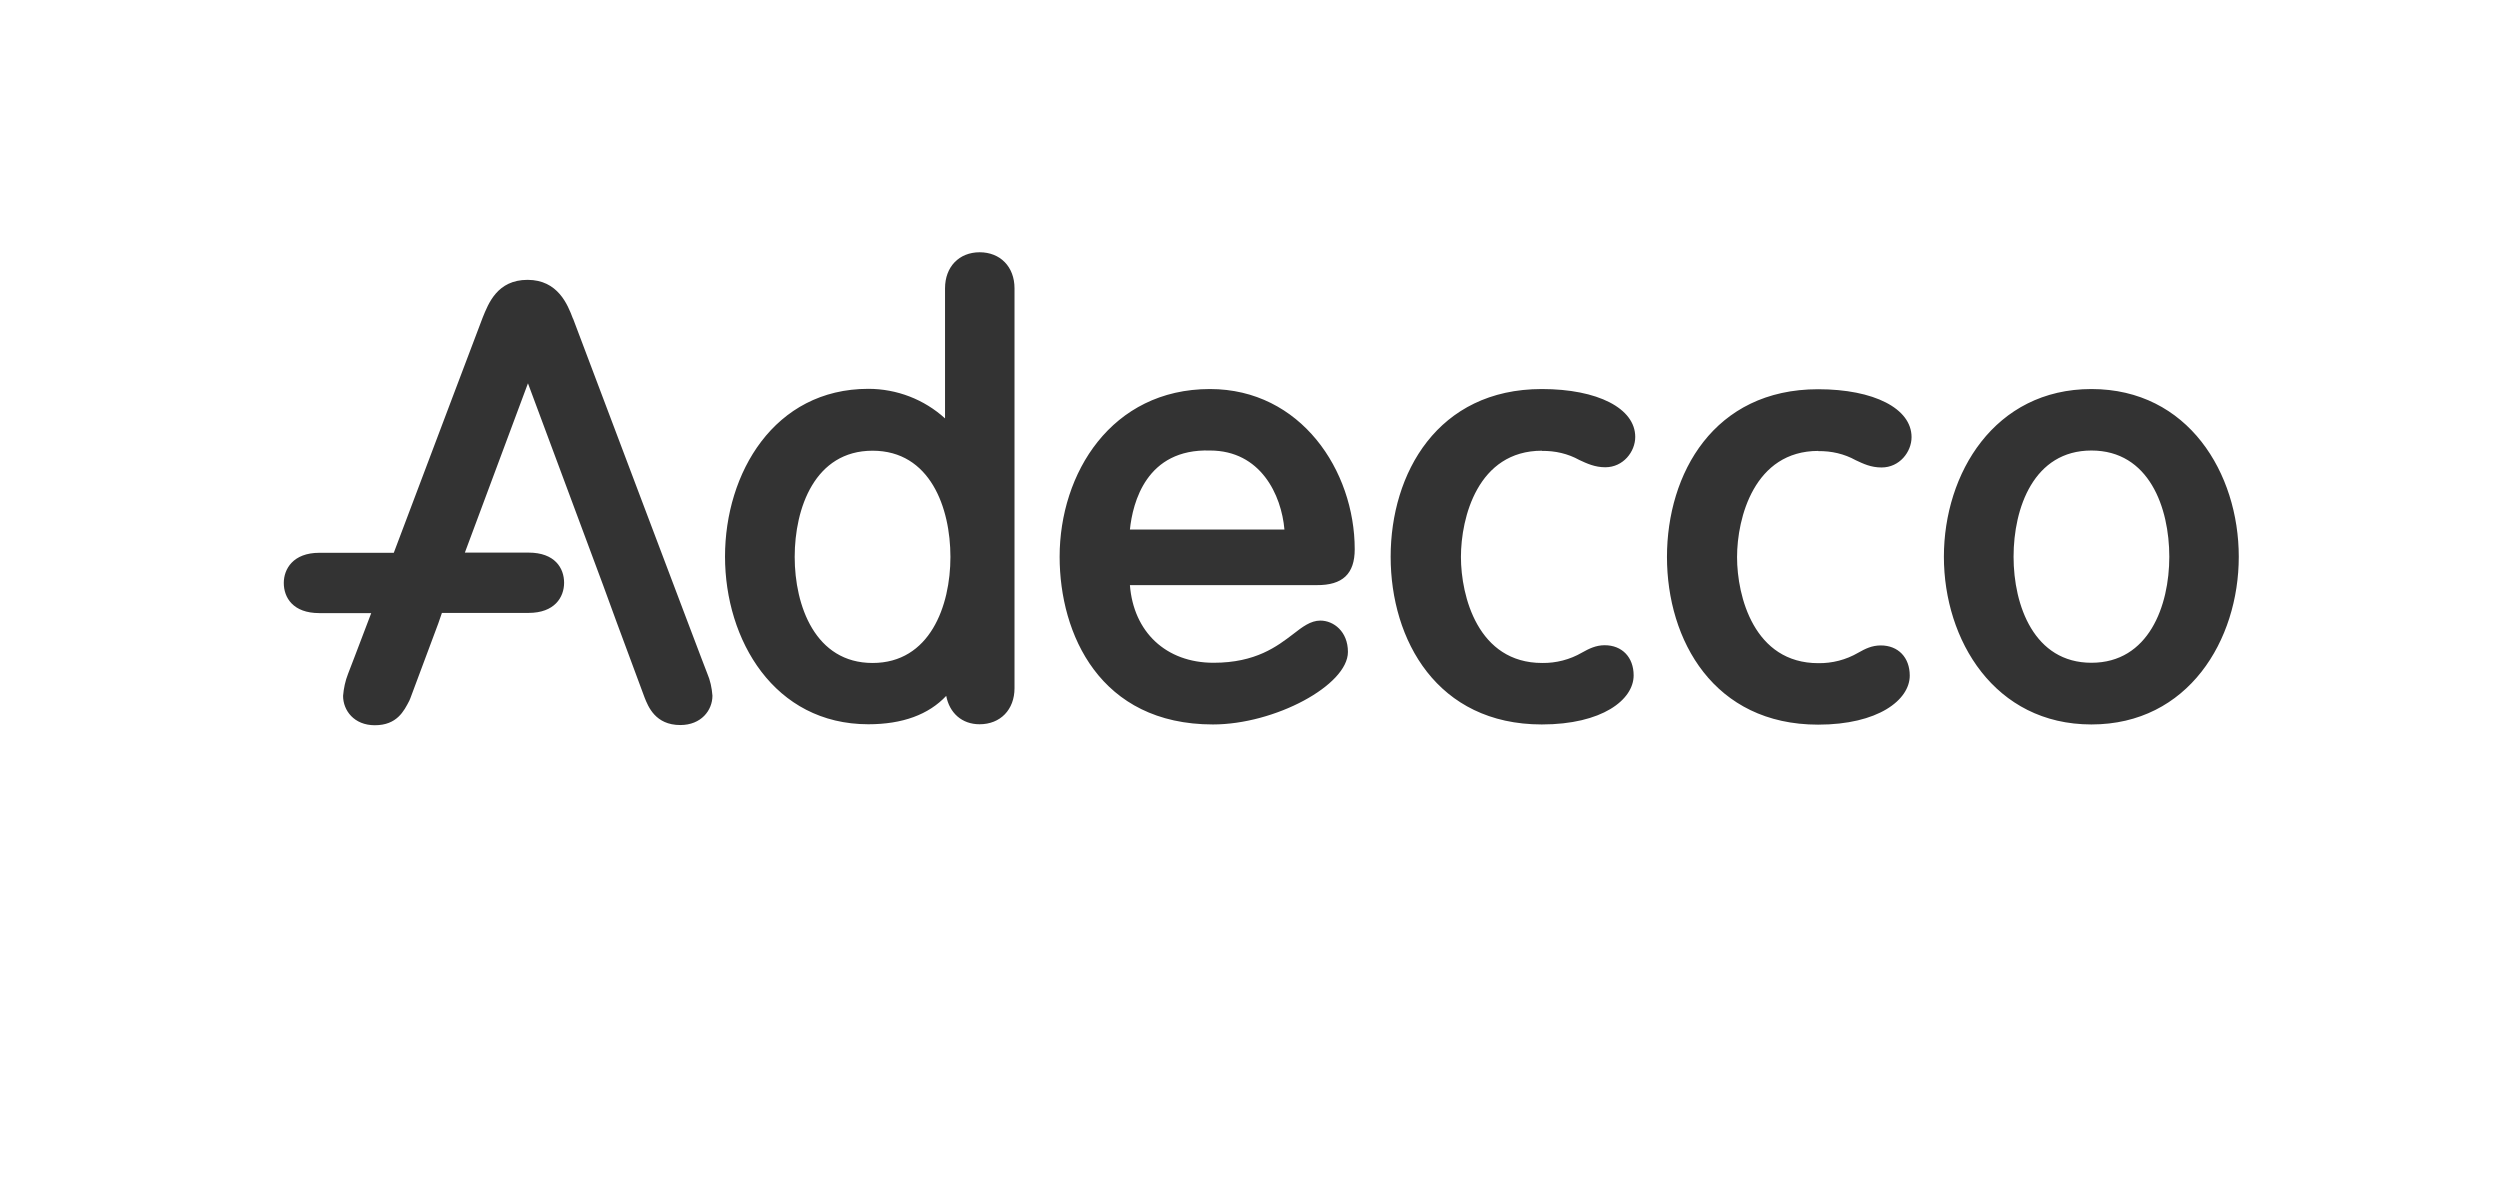 <svg width="169" height="81" viewBox="0 0 169 81" fill="none" xmlns="http://www.w3.org/2000/svg">
<g clip-path="url(#clip0_3553_625)">
<path d="M66.233 17.053C64.829 17.053 63.884 18.039 63.884 19.491V28.284C62.48 27.005 60.631 26.285 58.701 26.285C52.331 26.285 49.011 31.987 49.011 37.623C49.011 43.258 52.331 48.96 58.701 48.96C61.009 48.96 62.777 48.307 63.965 47.041C64.181 48.187 65.018 48.96 66.219 48.96C67.623 48.96 68.581 47.974 68.581 46.522V19.491C68.581 18.039 67.623 17.053 66.219 17.053M58.985 44.817C55.111 44.817 53.721 40.953 53.721 37.649C53.721 34.345 55.084 30.468 58.985 30.468C62.885 30.468 64.249 34.332 64.249 37.649C64.249 40.966 62.858 44.817 58.985 44.817ZM122.918 30.495C123.809 30.482 124.672 30.681 125.442 31.108C125.955 31.348 126.467 31.601 127.196 31.601C128.411 31.601 129.221 30.548 129.221 29.549C129.221 27.617 126.683 26.312 122.904 26.312C115.859 26.312 112.687 32.014 112.687 37.649C112.687 43.285 115.859 48.986 122.904 48.986C126.953 48.986 129.099 47.321 129.099 45.669C129.099 44.444 128.316 43.631 127.142 43.631C126.535 43.631 126.09 43.857 125.617 44.124C124.794 44.603 123.863 44.843 122.918 44.83C118.572 44.83 117.425 40.314 117.425 37.662C117.425 35.011 118.585 30.482 122.918 30.482V30.495ZM38.727 21.529C38.376 20.596 37.714 18.918 35.663 18.918C33.611 18.918 33.017 20.517 32.626 21.476C32.613 21.489 29.252 30.402 26.62 37.369H21.586C19.804 37.369 19.184 38.475 19.184 39.408C19.184 40.394 19.804 41.446 21.586 41.446H25.095C24.164 43.911 23.529 45.549 23.529 45.549C23.34 46.029 23.233 46.535 23.192 47.041C23.192 48.027 23.934 49.026 25.338 49.026C26.836 49.026 27.308 48.067 27.673 47.361L27.74 47.201L29.63 42.139C29.63 42.139 29.738 41.819 29.873 41.433H35.73C37.485 41.433 38.133 40.38 38.133 39.394C38.133 38.408 37.512 37.356 35.73 37.356H31.425C32.545 34.332 34.57 28.91 35.69 25.912C36.877 29.11 40.764 39.541 40.764 39.541L41.709 42.125L43.572 47.148C43.815 47.761 44.301 49.013 45.988 49.013C47.405 49.013 48.161 48.014 48.161 47.028C48.12 46.495 48.012 45.989 47.81 45.523C47.81 45.576 38.74 21.542 38.74 21.542L38.727 21.529ZM104.239 30.482C105.129 30.468 105.993 30.668 106.762 31.095C107.275 31.334 107.815 31.587 108.517 31.587C109.732 31.587 110.542 30.535 110.542 29.536C110.542 27.604 108.004 26.299 104.225 26.299C97.18 26.299 94.008 32 94.008 37.636C94.008 43.271 97.153 48.973 104.225 48.973C108.301 48.973 110.434 47.308 110.434 45.656C110.434 44.43 109.651 43.617 108.477 43.617C107.896 43.617 107.424 43.844 106.951 44.111C106.128 44.59 105.197 44.83 104.252 44.817C99.906 44.817 98.759 40.3 98.759 37.649C98.759 34.998 99.893 30.468 104.239 30.468V30.482ZM141.381 26.299C134.835 26.299 131.407 32 131.407 37.636C131.407 43.271 134.835 48.973 141.381 48.973C147.927 48.973 151.341 43.271 151.341 37.636C151.341 32 147.927 26.299 141.381 26.299ZM141.381 44.803C137.508 44.803 136.117 40.94 136.117 37.636C136.117 34.332 137.481 30.455 141.381 30.455C145.282 30.455 146.645 34.319 146.645 37.636C146.645 40.953 145.255 44.803 141.381 44.803ZM91.579 37.13C91.579 31.814 87.935 26.299 81.794 26.299C75.127 26.299 71.631 32 71.631 37.636C71.631 42.871 74.357 48.973 81.996 48.973C86.18 48.973 91.12 46.322 91.12 44.071C91.12 42.685 90.148 41.952 89.257 41.952C88.596 41.952 88.043 42.379 87.409 42.871C86.342 43.684 84.898 44.803 82.037 44.803C78.811 44.803 76.625 42.712 76.382 39.554H89.015C90.756 39.568 91.579 38.795 91.579 37.13ZM76.382 35.797C76.571 33.972 77.489 30.322 81.794 30.455C85.222 30.455 86.626 33.453 86.828 35.797H76.382Z" fill="#333333"/>
</g>
<defs>
<clipPath id="clip0_3553_625">
<rect width="132.158" height="31.974" fill="white" transform="translate(19.184 17.053)"/>
</clipPath>
</defs>
</svg>
